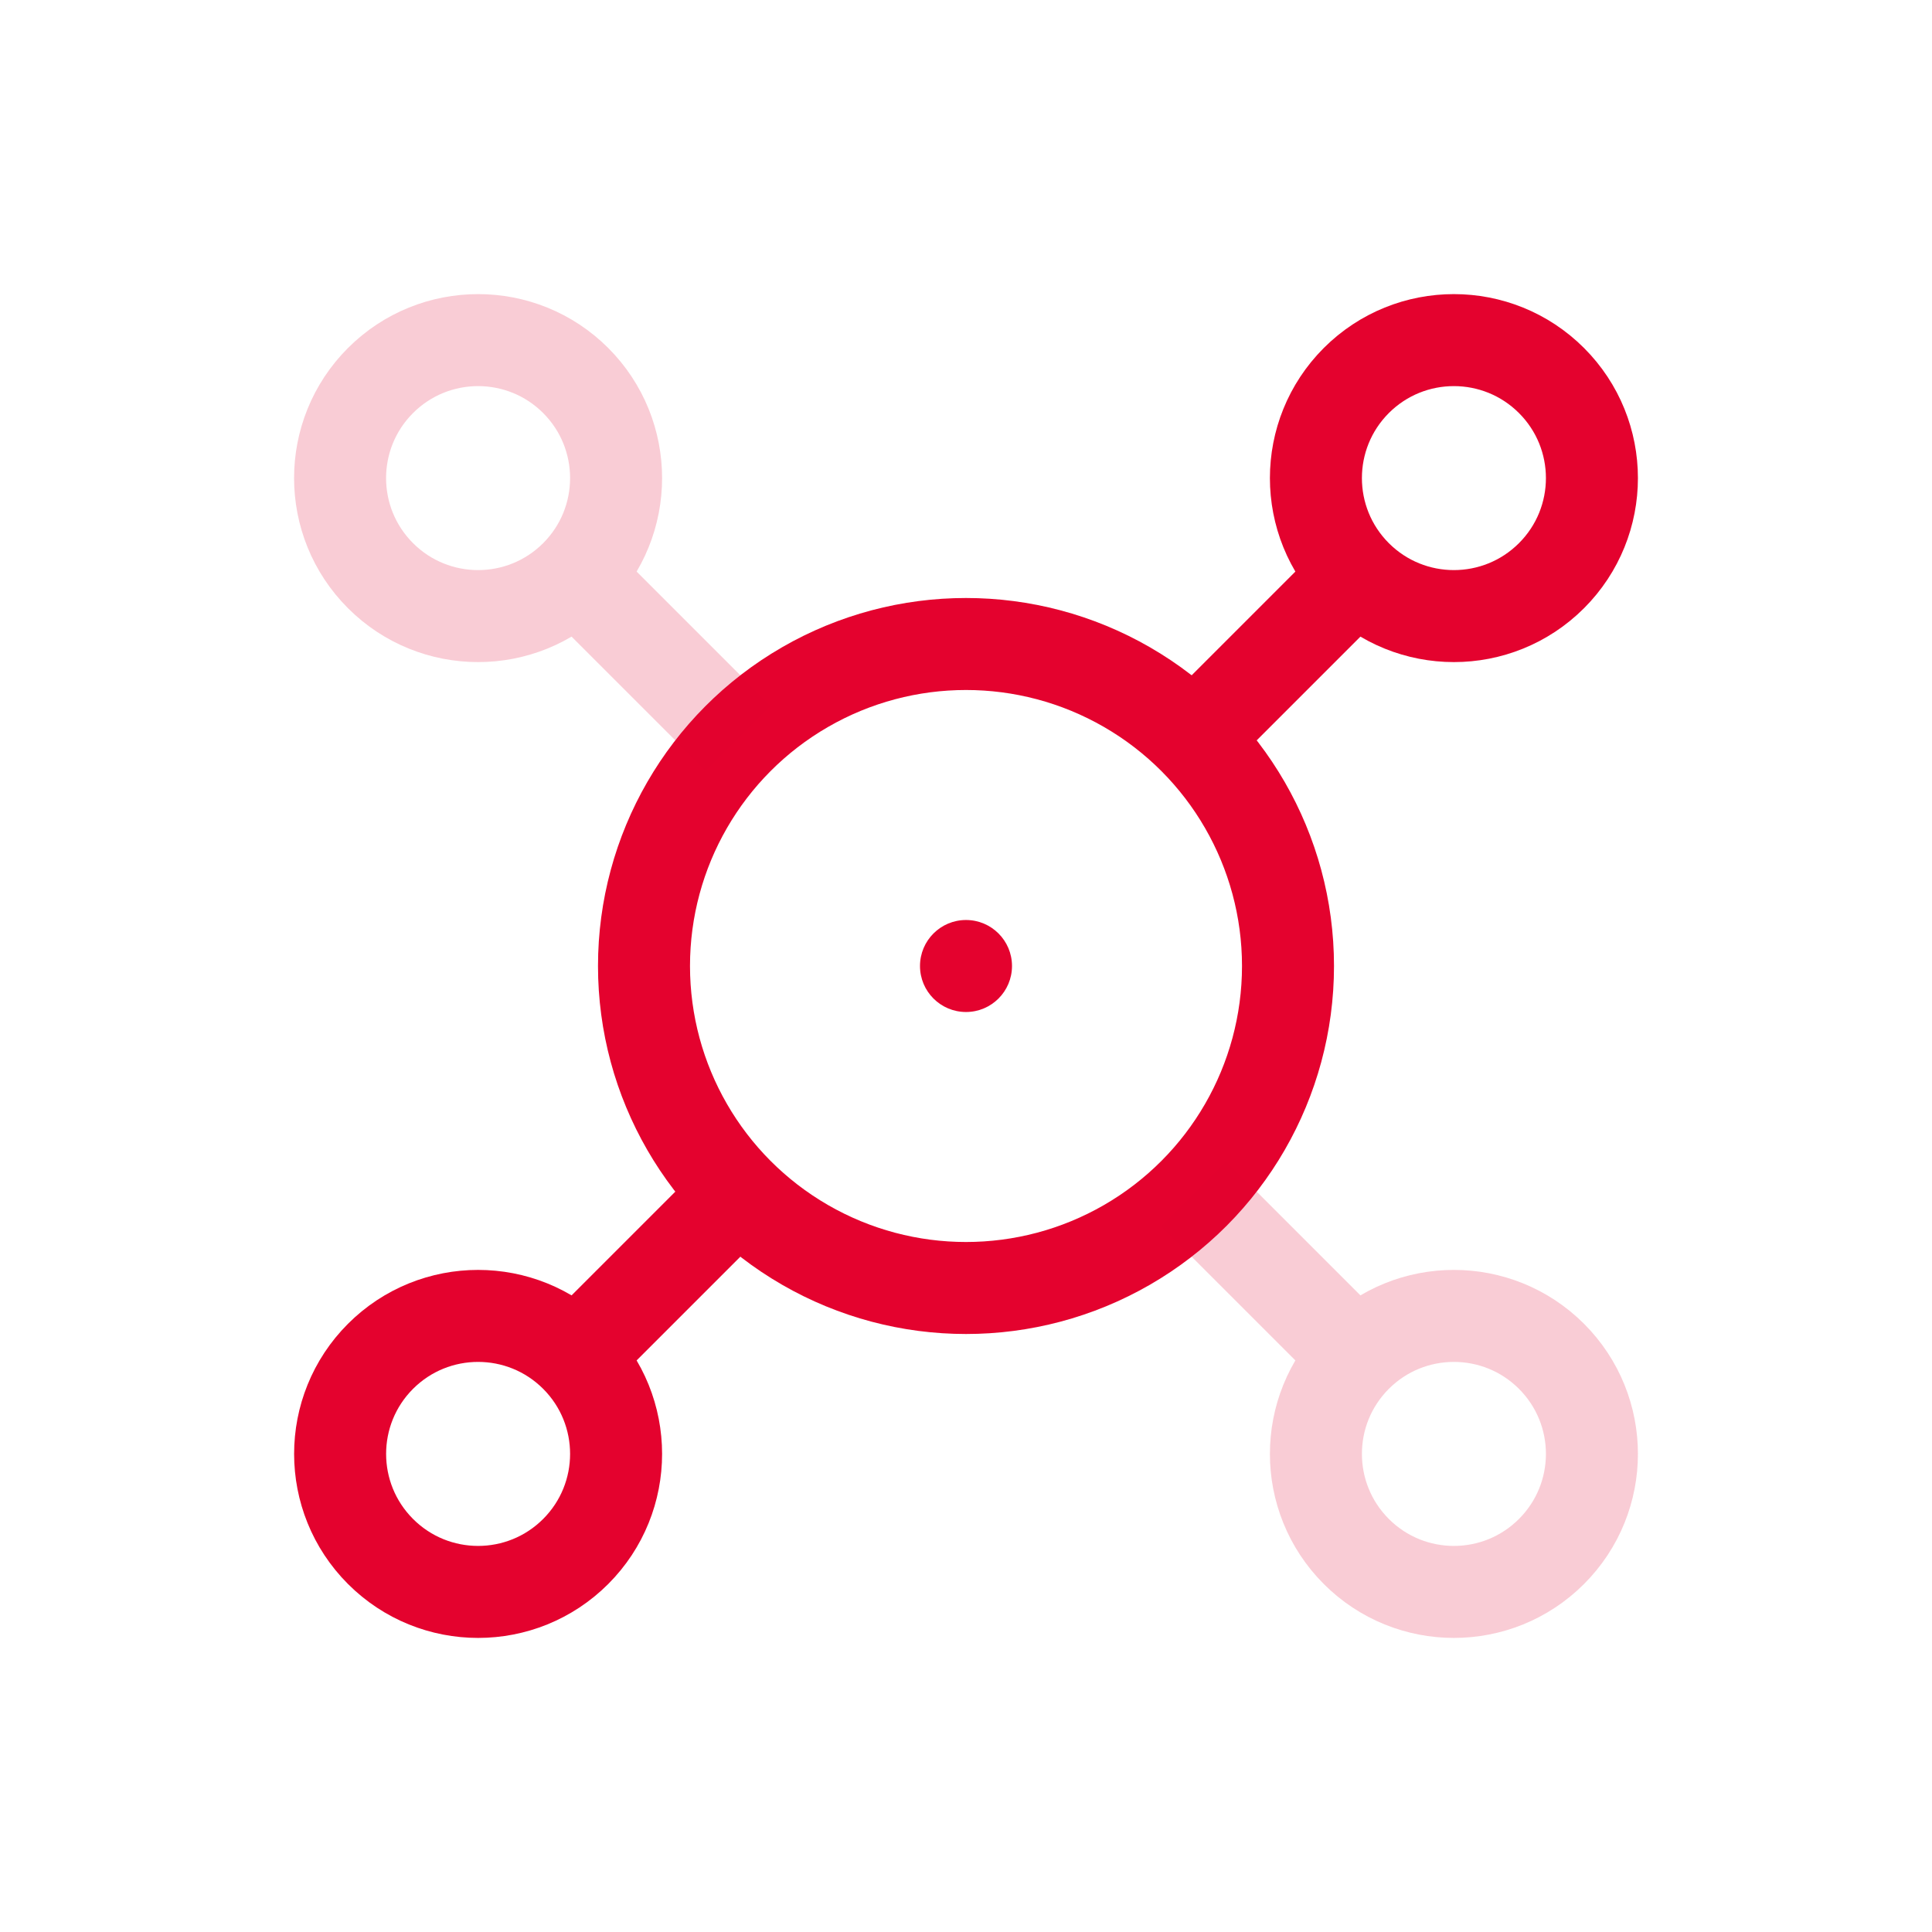 <svg width="42" height="42" viewBox="0 0 42 42" fill="none" xmlns="http://www.w3.org/2000/svg">
<circle cx="21" cy="21" r="7" stroke="#E4022E" stroke-width="2"/>
<path d="M29.485 12.515C30.657 13.686 32.556 13.686 33.728 12.515C34.9 11.343 34.9 9.444 33.728 8.272C32.556 7.101 30.657 7.101 29.485 8.272C28.314 9.444 28.314 11.343 29.485 12.515ZM29.485 12.515L25.95 16.05" stroke="#E4022E" stroke-width="2"/>
<path opacity="0.2" d="M29.485 29.485C28.314 30.657 28.314 32.556 29.485 33.728C30.657 34.9 32.556 34.9 33.728 33.728C34.9 32.556 34.9 30.657 33.728 29.485C32.556 28.314 30.657 28.314 29.485 29.485ZM29.485 29.485L25.95 25.95" stroke="#E4022E" stroke-width="2"/>
<path d="M12.515 29.485C13.686 30.657 13.686 32.556 12.515 33.728C11.343 34.9 9.444 34.9 8.272 33.728C7.101 32.556 7.101 30.657 8.272 29.485C9.444 28.314 11.343 28.314 12.515 29.485ZM12.515 29.485L16.05 25.95" stroke="#E4022E" stroke-width="2"/>
<path opacity="0.2" d="M12.515 12.515C11.343 13.686 9.444 13.686 8.272 12.515C7.1 11.343 7.1 9.444 8.272 8.272C9.444 7.101 11.343 7.101 12.515 8.272C13.686 9.444 13.686 11.343 12.515 12.515ZM12.515 12.515L16.05 16.05" stroke="#E4022E" stroke-width="2"/>
<circle cx="21" cy="21" r="1" fill="#E4022E"/>
</svg>
